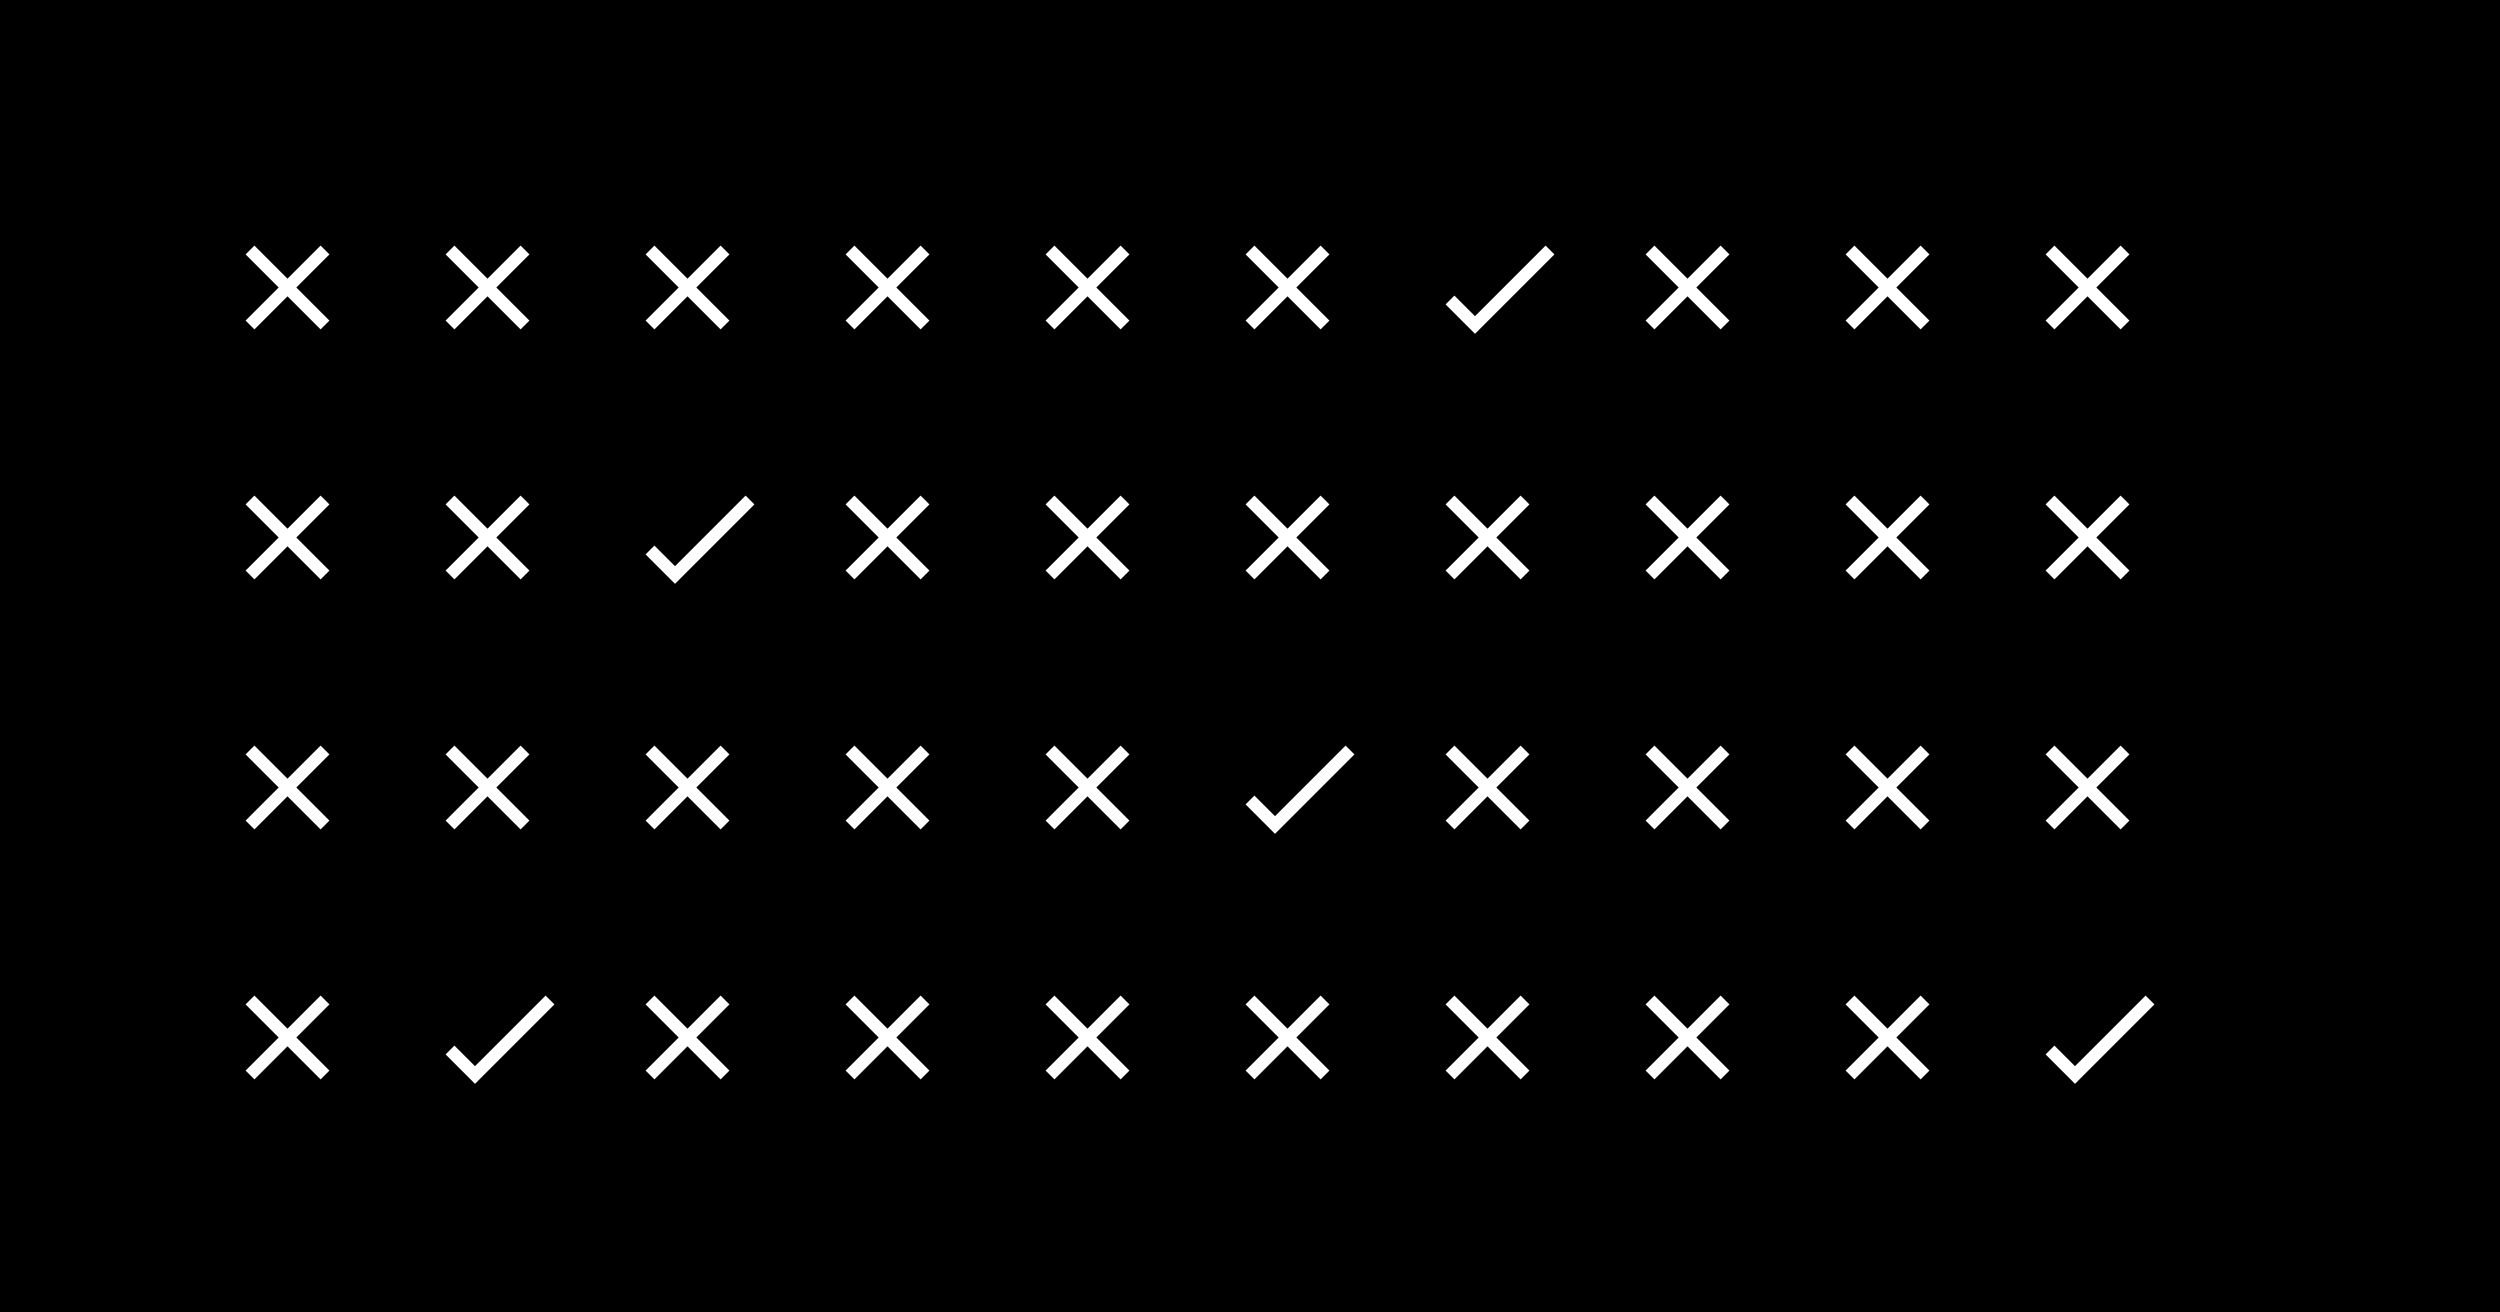 <svg xmlns="http://www.w3.org/2000/svg" viewBox="0 0 400 210">
  <rect width="400" height="210" x="0" y="0" fill="#000000"/>
  <defs>
    <path id="x-symbol" d="M 0,0 12,12 M 12,0 0,12" stroke="#ffffff" stroke-width="2" fill="none"/>
    <path id="check" d="M 16,0 4,12 0,8" stroke="#ffffff" stroke-width="2" fill="none"/>
  </defs>
  <g id="grid">
    <!-- Row 1 (y=40) -->
    <use href="#x-symbol" x="40" y="40"/>
    <use href="#x-symbol" x="72" y="40"/>
    <use href="#x-symbol" x="104" y="40"/>
    <use href="#x-symbol" x="136" y="40"/>
    <use href="#x-symbol" x="168" y="40"/>
    <use href="#x-symbol" x="200" y="40"/>
    <use href="#check" x="232" y="40"/>
    <use href="#x-symbol" x="264" y="40"/>
    <use href="#x-symbol" x="296" y="40"/>
    <use href="#x-symbol" x="328" y="40"/>
    
    <!-- Row 2 (y=80) -->
    <use href="#x-symbol" x="40" y="80"/>
    <use href="#x-symbol" x="72" y="80"/>
    <use href="#check" x="104" y="80"/>
    <use href="#x-symbol" x="136" y="80"/>
    <use href="#x-symbol" x="168" y="80"/>
    <use href="#x-symbol" x="200" y="80"/>
    <use href="#x-symbol" x="232" y="80"/>
    <use href="#x-symbol" x="264" y="80"/>
    <use href="#x-symbol" x="296" y="80"/>
    <use href="#x-symbol" x="328" y="80"/>
    
    <!-- Row 3 (y=120) -->
    <use href="#x-symbol" x="40" y="120"/>
    <use href="#x-symbol" x="72" y="120"/>
    <use href="#x-symbol" x="104" y="120"/>
    <use href="#x-symbol" x="136" y="120"/>
    <use href="#x-symbol" x="168" y="120"/>
    <use href="#check" x="200" y="120"/>
    <use href="#x-symbol" x="232" y="120"/>
    <use href="#x-symbol" x="264" y="120"/>
    <use href="#x-symbol" x="296" y="120"/>
    <use href="#x-symbol" x="328" y="120"/>
    
    <!-- Row 4 (y=160) -->
    <use href="#x-symbol" x="40" y="160"/>
    <use href="#check" x="72" y="160"/>
    
    <use href="#x-symbol" x="104" y="160"/>
    <use href="#x-symbol" x="136" y="160"/>
    <use href="#x-symbol" x="168" y="160"/>
    <use href="#x-symbol" x="200" y="160"/>
    <use href="#x-symbol" x="232" y="160"/>
    <use href="#x-symbol" x="264" y="160"/>
    <use href="#x-symbol" x="296" y="160"/>
    <use href="#check" x="328" y="160"/>
  </g>
</svg>
